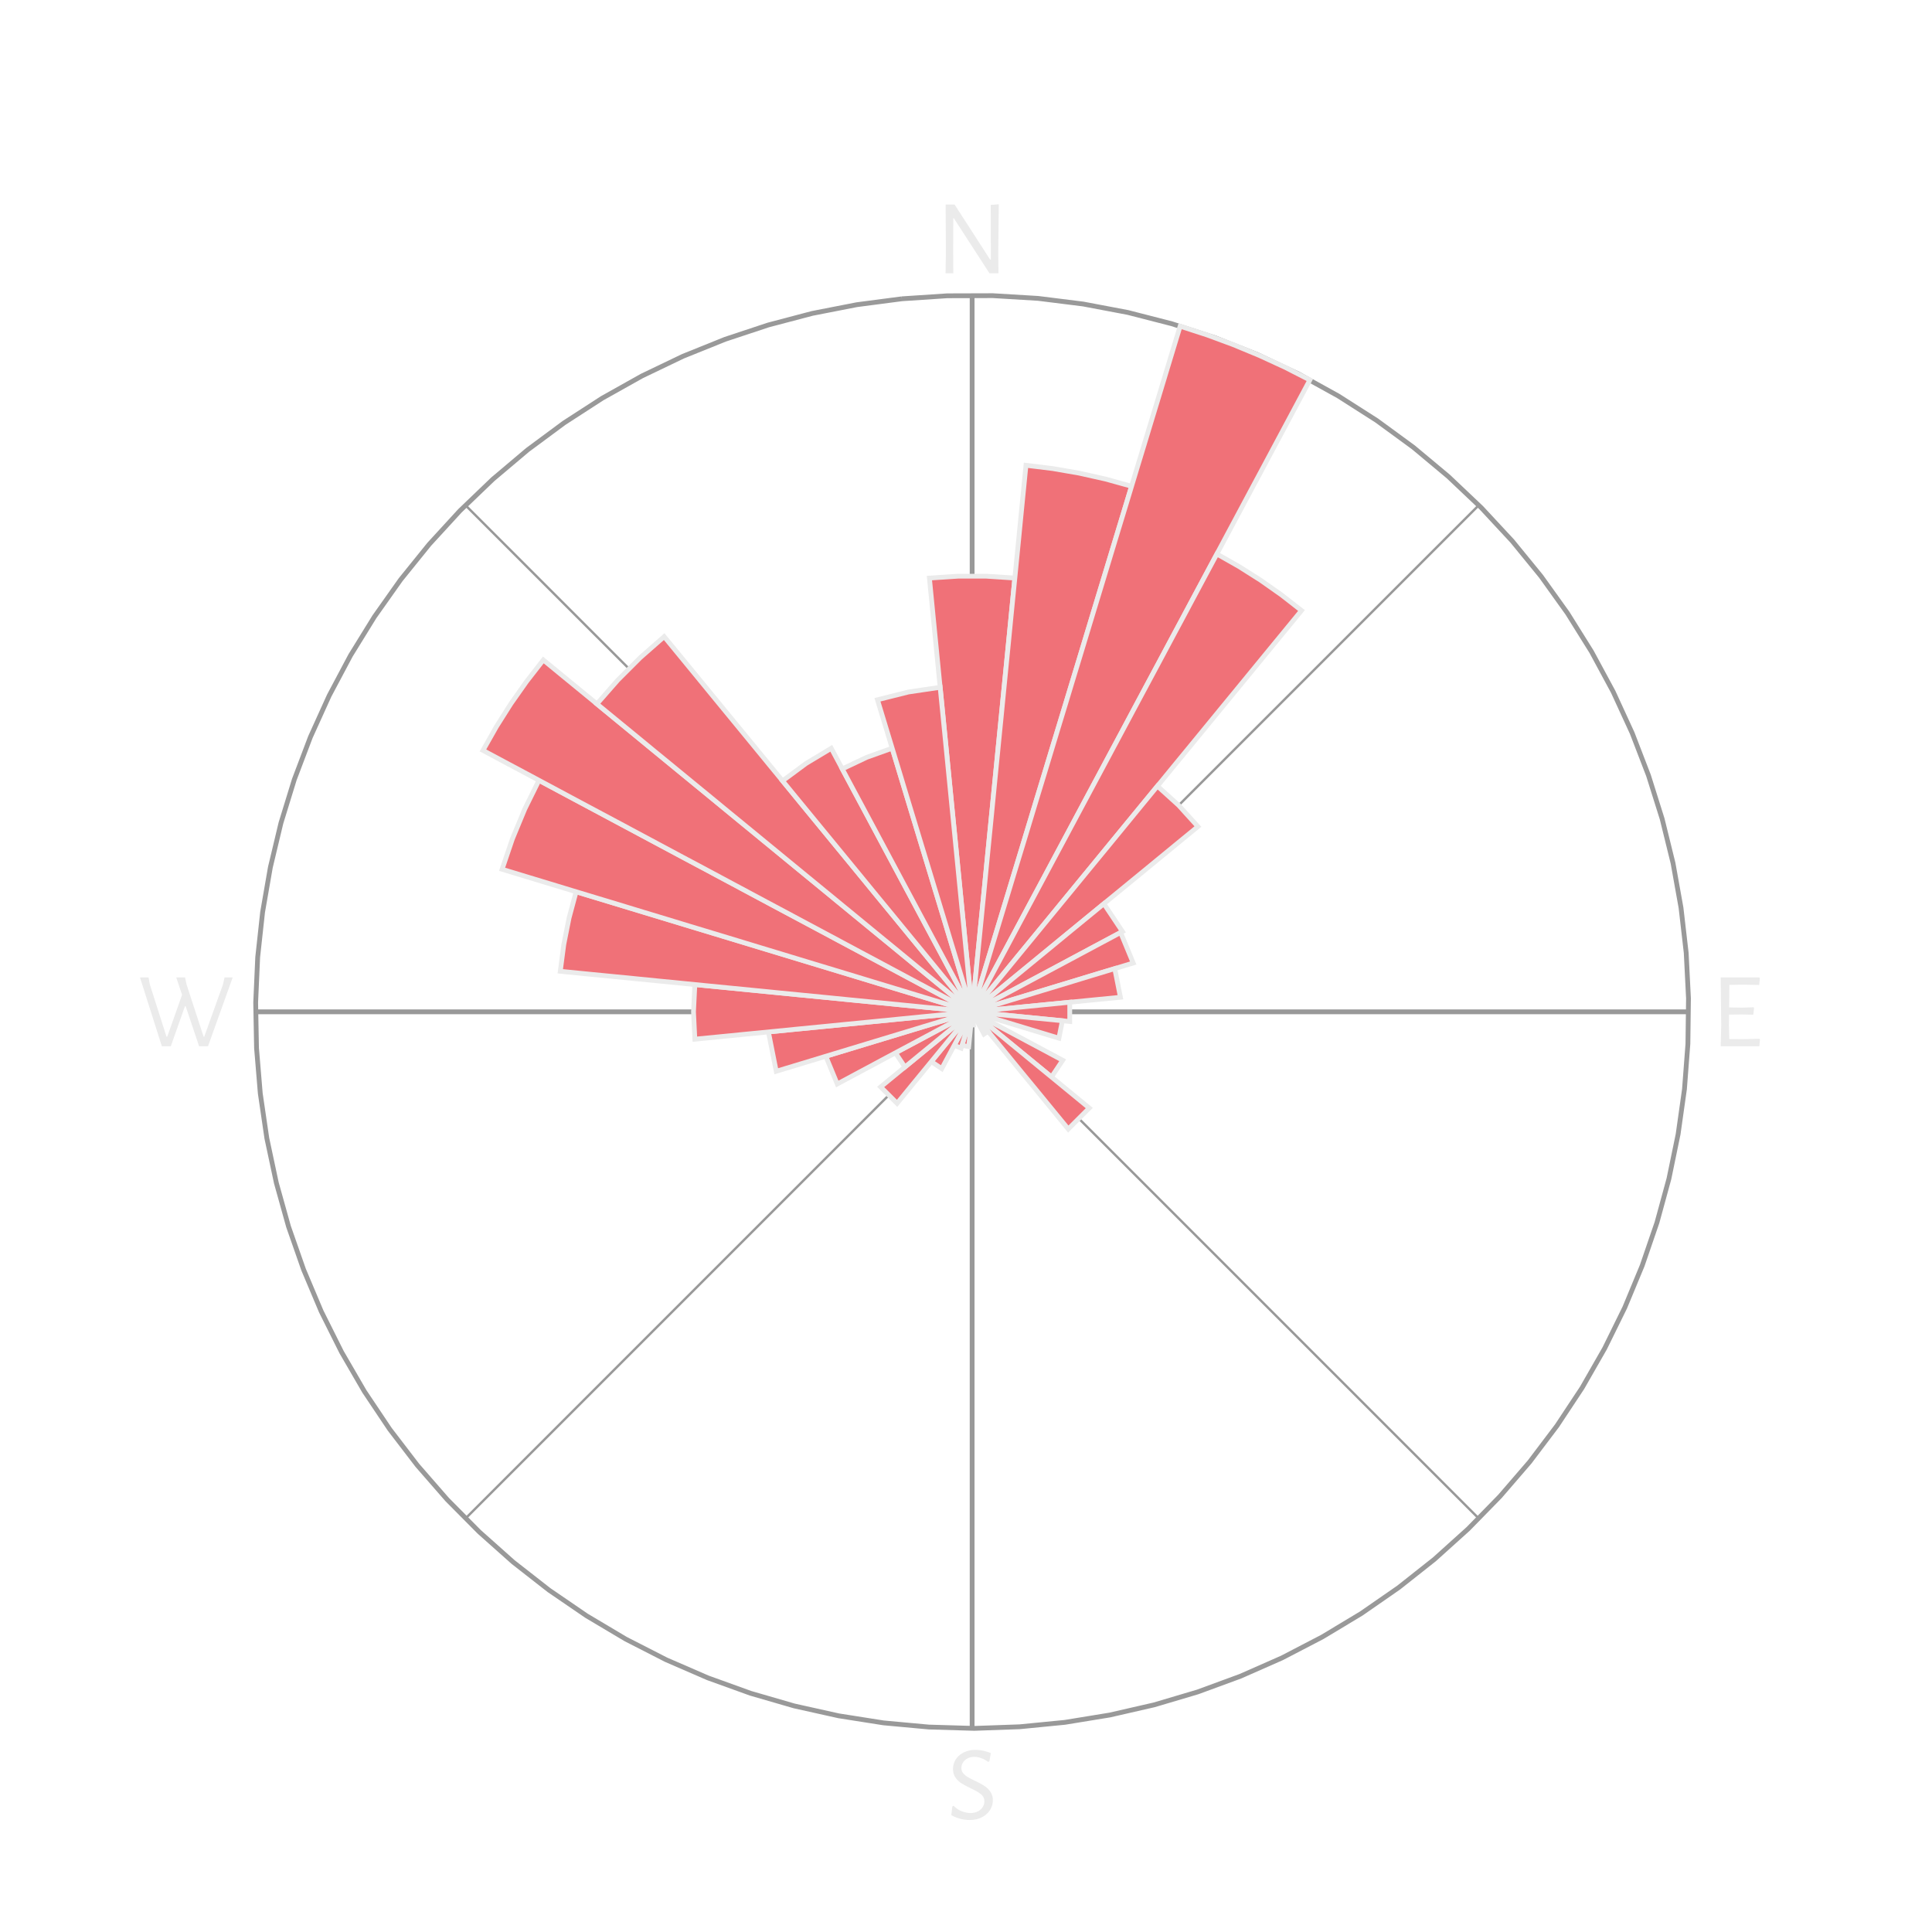 <?xml version='1.0' encoding='UTF-8' ?>
<svg xmlns='http://www.w3.org/2000/svg' xmlns:xlink='http://www.w3.org/1999/xlink' class='svglite' width='432.00pt' height='432.00pt' viewBox='0 0 432.00 432.00'>
<defs>
  <style type='text/css'><![CDATA[
    .svglite line, .svglite polyline, .svglite polygon, .svglite path, .svglite rect, .svglite circle {
      fill: none;
      stroke: #000000;
      stroke-linecap: round;
      stroke-linejoin: round;
      stroke-miterlimit: 10.00;
    }
    .svglite text {
      white-space: pre;
    }
  ]]></style>
</defs>
<rect width='100%' height='100%' style='stroke: none; fill: none;'/>
<defs>
  <clipPath id='cpMC4wMHw0MzIuMDB8MC4wMHw0MzIuMDA='>
    <rect x='0.00' y='0.00' width='432.00' height='432.00' />
  </clipPath>
</defs>
<g clip-path='url(#cpMC4wMHw0MzIuMDB8MC4wMHw0MzIuMDA=)'>
</g>
<defs>
  <clipPath id='cpOC44OHw0MjMuMTJ8MC4wMHw0MzIuMDA='>
    <rect x='8.88' y='0.00' width='414.23' height='432.00' />
  </clipPath>
</defs>
<g clip-path='url(#cpOC44OHw0MjMuMTJ8MC4wMHw0MzIuMDA=)'>
<rect x='8.88' y='0.00' width='414.23' height='432.00' style='stroke-width: 1.07; stroke: none;' />
</g>
<g clip-path='url(#cpMC4wMHw0MzIuMDB8MC4wMHw0MzIuMDA=)'>
<polygon points='201.67,66.81 202.21,72.31 202.75,77.81 203.29,83.31 203.83,88.81 204.37,94.30 204.92,99.80 205.46,105.30 206.00,110.80 206.54,116.30 207.08,121.79 207.62,127.29 208.16,132.79 208.71,138.29 209.25,143.79 209.79,149.28 210.33,154.78 210.87,160.28 211.41,165.78 211.95,171.28 212.50,176.77 213.04,182.27 213.58,187.77 214.12,193.27 214.66,198.76 215.20,204.26 215.75,209.76 216.29,215.26 216.83,220.76 217.37,226.25 217.37,226.25 216.83,220.76 216.29,215.26 215.75,209.76 215.20,204.26 214.66,198.76 214.12,193.27 213.58,187.77 213.04,182.27 212.50,176.77 211.95,171.28 211.41,165.78 210.87,160.28 210.33,154.78 209.79,149.28 209.25,143.79 208.71,138.29 208.16,132.79 207.62,127.29 207.08,121.79 206.54,116.30 206.00,110.80 205.46,105.30 204.92,99.80 204.37,94.30 203.83,88.81 203.29,83.31 202.75,77.81 202.21,72.31 201.67,66.81 207.09,66.37 212.52,66.12 217.97,66.04 223.40,66.16 228.84,66.45 234.26,66.93 239.66,67.60 245.03,68.45 250.37,69.48 255.68,70.69 260.94,72.08 266.15,73.65 271.30,75.39 276.40,77.31 281.42,79.40 286.37,81.66 291.24,84.09 296.02,86.68 300.72,89.43 305.32,92.34 309.81,95.40 314.20,98.62 318.48,101.98 322.64,105.48 326.68,109.13 330.60,112.91 334.38,116.82 338.03,120.85 341.54,125.01 344.91,129.29 348.12,133.67 351.19,138.17 354.11,142.76 356.86,147.45 359.46,152.23 361.89,157.10 364.15,162.05 366.25,167.07 368.17,172.16 369.92,177.31 371.50,182.52 372.89,187.78 374.11,193.08 375.15,198.42 376.00,203.80 376.67,209.20 377.16,214.62 377.46,220.05 377.58,225.49 377.51,230.93 377.26,236.37 376.83,241.79 376.21,247.19 375.41,252.58 374.42,257.93 373.25,263.24 371.91,268.51 370.38,273.74 368.68,278.91 366.81,284.01 364.76,289.05 362.54,294.02 360.16,298.91 357.61,303.72 354.90,308.44 352.03,313.06 349.00,317.58 345.83,322.00 342.50,326.31 339.03,330.50 335.42,334.57 331.67,338.52 327.80,342.33 323.79,346.02 319.66,349.56 315.42,352.96 311.06,356.22 306.59,359.32 302.02,362.28 297.35,365.07 292.59,367.71 287.75,370.18 282.82,372.49 277.82,374.63 272.74,376.59 267.61,378.39 262.41,380.01 257.16,381.45 251.87,382.71 246.54,383.79 241.17,384.69 235.78,385.41 230.36,385.94 224.93,386.29 219.50,386.45 214.05,386.43 208.62,386.23 203.19,385.84 197.78,385.27 192.39,384.51 187.03,383.57 181.71,382.45 176.42,381.15 171.19,379.67 166.01,378.01 160.88,376.18 155.82,374.17 150.84,372.00 145.93,369.66 141.10,367.15 136.36,364.48 131.71,361.65 127.16,358.66 122.72,355.52 118.38,352.23 114.16,348.80 110.06,345.22 106.08,341.51 102.23,337.66 98.52,333.69 94.94,329.59 91.50,325.37 88.21,321.04 85.06,316.60 82.07,312.06 79.23,307.41 76.56,302.68 74.04,297.85 71.70,292.94 69.52,287.96 67.51,282.90 65.67,277.78 64.01,272.60 62.52,267.36 61.21,262.08 60.09,256.76 59.14,251.40 58.38,246.01 57.80,240.60 57.41,235.18 57.20,229.74 57.17,224.30 57.33,218.86 57.67,213.43 58.20,208.01 58.91,202.62 59.80,197.25 60.88,191.92 62.14,186.63 63.57,181.38 65.18,176.18 66.97,171.04 68.93,165.97 71.07,160.96 73.37,156.03 75.84,151.18 78.47,146.42 81.26,141.75 84.21,137.17 87.31,132.70 90.56,128.34 93.96,124.09 97.50,119.96 101.18,115.95 104.99,112.07 108.93,108.32 113.00,104.70 117.18,101.23 121.49,97.90 125.90,94.72 130.42,91.69 135.04,88.81 139.76,86.10 144.56,83.54 149.45,81.15 154.41,78.93 159.45,76.88 164.56,75.00 169.72,73.29 174.95,71.76 180.22,70.41 185.53,69.24 190.88,68.25 196.26,67.44 ' style='stroke-width: 1.07; stroke: none;' />
<polyline points='217.37,226.25 217.37,66.04 ' style='stroke-width: 1.07; stroke: #999999; stroke-linecap: butt;' />
<polyline points='217.37,226.25 377.58,226.25 ' style='stroke-width: 1.07; stroke: #999999; stroke-linecap: butt;' />
<polyline points='217.37,226.25 217.37,386.47 ' style='stroke-width: 1.07; stroke: #999999; stroke-linecap: butt;' />
<polyline points='217.37,226.25 57.16,226.25 ' style='stroke-width: 1.07; stroke: #999999; stroke-linecap: butt;' />
<polyline points='217.37,226.25 330.66,112.97 ' style='stroke-width: 0.53; stroke: #999999; stroke-linecap: butt;' />
<polyline points='217.37,226.25 330.66,339.54 ' style='stroke-width: 0.53; stroke: #999999; stroke-linecap: butt;' />
<polyline points='217.37,226.25 104.08,339.54 ' style='stroke-width: 0.53; stroke: #999999; stroke-linecap: butt;' />
<polyline points='217.37,226.25 104.08,112.97 ' style='stroke-width: 0.53; stroke: #999999; stroke-linecap: butt;' />
<polyline points='201.67,66.81 211.81,66.14 221.98,66.11 232.12,66.72 242.21,67.98 252.20,69.87 262.05,72.40 271.72,75.54 281.17,79.29 290.36,83.63 299.26,88.55 307.83,94.02 316.03,100.02 323.84,106.54 331.22,113.53 338.14,120.98 344.57,128.85 350.49,137.11 355.88,145.74 360.71,154.68 364.96,163.92 368.61,173.40 371.66,183.10 374.09,192.98 375.88,202.98 377.04,213.08 377.55,223.24 377.42,233.40 376.65,243.54 375.23,253.61 373.18,263.56 370.50,273.37 367.20,282.99 363.30,292.38 358.81,301.50 353.76,310.32 348.15,318.80 342.02,326.91 335.38,334.61 328.27,341.88 320.72,348.68 312.74,354.99 304.39,360.78 295.68,366.02 286.66,370.71 277.36,374.81 267.81,378.32 258.07,381.21 248.16,383.48 238.12,385.12 228.01,386.11 217.85,386.47 207.68,386.17 197.56,385.24 187.52,383.66 177.59,381.45 167.83,378.62 158.27,375.17 148.94,371.12 139.89,366.49 131.15,361.29 122.76,355.55 114.75,349.29 107.16,342.53 100.00,335.31 93.32,327.65 87.14,319.58 81.48,311.13 76.38,302.34 71.83,293.24 67.88,283.88 64.52,274.28 61.79,264.49 59.67,254.54 58.20,244.49 57.36,234.35 57.17,224.19 57.62,214.03 58.72,203.93 60.46,193.91 62.82,184.02 65.81,174.30 69.41,164.80 73.61,155.54 78.38,146.56 83.72,137.91 89.59,129.61 95.98,121.70 102.85,114.21 110.19,107.17 117.96,100.61 126.13,94.56 134.66,89.04 143.53,84.07 152.70,79.67 162.13,75.87 171.78,72.67 181.61,70.08 191.59,68.13 201.67,66.81 ' style='stroke-width: 1.07; stroke: #999999; stroke-linecap: butt;' />
<polygon points='207.82,129.26 214.18,128.84 220.56,128.84 226.92,129.26 226.36,134.97 225.80,140.67 225.24,146.38 224.68,152.08 224.11,157.79 223.55,163.49 222.99,169.20 222.43,174.90 221.87,180.61 221.30,186.32 220.74,192.02 220.18,197.73 219.62,203.43 219.06,209.14 218.49,214.84 217.93,220.55 217.37,226.25 217.37,226.25 216.81,220.55 216.25,214.84 215.68,209.14 215.12,203.43 214.56,197.73 214.00,192.02 213.44,186.32 212.87,180.61 212.31,174.90 211.75,169.20 211.19,163.49 210.63,157.79 210.06,152.08 209.50,146.38 208.94,140.67 208.38,134.97 ' style='stroke-width: 1.07; stroke: #EBEBEB; stroke-linecap: butt; stroke-linejoin: miter; fill: #F07178;' />
<polygon points='229.41,104.04 235.39,104.77 241.33,105.80 247.21,107.12 253.02,108.73 251.40,114.07 249.78,119.42 248.16,124.76 246.54,130.10 244.92,135.44 243.30,140.78 241.68,146.13 240.06,151.47 238.44,156.81 236.82,162.15 235.19,167.49 233.57,172.84 231.95,178.18 230.33,183.52 228.71,188.86 227.09,194.20 225.47,199.55 223.85,204.89 222.23,210.23 220.61,215.57 218.99,220.91 217.37,226.25 217.37,226.25 217.92,220.70 218.46,215.14 219.01,209.59 219.56,204.03 220.11,198.48 220.65,192.92 221.20,187.37 221.75,181.81 222.29,176.26 222.84,170.70 223.39,165.14 223.94,159.59 224.48,154.03 225.03,148.48 225.58,142.92 226.12,137.37 226.67,131.81 227.22,126.26 227.77,120.70 228.31,115.15 228.86,109.59 ' style='stroke-width: 1.07; stroke: #EBEBEB; stroke-linecap: butt; stroke-linejoin: miter; fill: #F07178;' />
<polygon points='263.88,72.94 269.86,74.88 275.76,77.06 281.57,79.47 287.29,82.10 292.89,84.96 290.29,89.83 287.69,94.70 285.08,99.58 282.48,104.45 279.87,109.32 277.27,114.19 274.66,119.07 272.06,123.94 269.46,128.81 266.85,133.68 264.25,138.55 261.64,143.43 259.04,148.30 256.43,153.17 253.83,158.04 251.23,162.92 248.62,167.79 246.02,172.66 243.41,177.53 240.81,182.40 238.20,187.28 235.60,192.15 233.00,197.02 230.39,201.89 227.79,206.77 225.18,211.64 222.58,216.51 219.97,221.38 217.37,226.25 217.37,226.25 218.97,220.97 220.58,215.68 222.18,210.39 223.78,205.11 225.39,199.82 226.99,194.53 228.60,189.25 230.20,183.96 231.80,178.67 233.41,173.39 235.01,168.10 236.61,162.81 238.22,157.53 239.82,152.24 241.43,146.95 243.03,141.67 244.63,136.38 246.24,131.09 247.84,125.81 249.44,120.52 251.05,115.23 252.65,109.95 254.25,104.66 255.86,99.37 257.46,94.09 259.07,88.80 260.67,83.51 262.27,78.23 ' style='stroke-width: 1.07; stroke: #EBEBEB; stroke-linecap: butt; stroke-linejoin: miter; fill: #F07178;' />
<polygon points='272.10,123.87 277.05,126.68 281.87,129.73 286.53,133.01 291.02,136.51 287.51,140.79 284.00,145.06 280.50,149.33 276.99,153.61 273.48,157.88 269.98,162.15 266.47,166.43 262.96,170.70 259.46,174.97 255.95,179.25 252.44,183.52 248.93,187.79 245.43,192.07 241.92,196.34 238.41,200.61 234.91,204.89 231.40,209.16 227.89,213.43 224.38,217.71 220.88,221.98 217.37,226.25 217.37,226.25 219.98,221.38 222.58,216.50 225.19,211.63 227.79,206.75 230.40,201.88 233.01,197.00 235.61,192.13 238.22,187.25 240.82,182.38 243.43,177.50 246.04,172.62 248.64,167.75 251.25,162.87 253.85,158.00 256.46,153.12 259.07,148.25 261.67,143.37 264.28,138.50 266.88,133.62 269.49,128.74 ' style='stroke-width: 1.07; stroke: #EBEBEB; stroke-linecap: butt; stroke-linejoin: miter; fill: #F07178;' />
<polygon points='258.80,175.77 263.55,180.07 267.86,184.82 263.65,188.27 259.44,191.73 255.24,195.18 251.03,198.63 246.82,202.08 242.61,205.54 238.41,208.99 234.20,212.44 229.99,215.90 225.78,219.35 221.58,222.80 217.37,226.25 217.37,226.25 220.82,222.05 224.28,217.84 227.73,213.63 231.18,209.43 234.63,205.22 238.09,201.01 241.54,196.80 244.99,192.60 248.45,188.39 251.90,184.18 255.35,179.97 ' style='stroke-width: 1.07; stroke: #EBEBEB; stroke-linecap: butt; stroke-linejoin: miter; fill: #F07178;' />
<polygon points='246.83,202.08 250.98,208.29 246.18,210.85 241.38,213.42 236.58,215.99 231.78,218.55 226.97,221.12 222.17,223.69 217.37,226.25 217.37,226.25 221.58,222.80 225.79,219.35 230.00,215.89 234.21,212.44 238.41,208.98 242.62,205.53 ' style='stroke-width: 1.07; stroke: #EBEBEB; stroke-linecap: butt; stroke-linejoin: miter; fill: #F07178;' />
<polygon points='250.57,208.51 253.39,215.33 247.39,217.15 241.38,218.97 235.38,220.79 229.38,222.61 223.37,224.43 217.37,226.25 217.37,226.25 222.90,223.30 228.44,220.34 233.97,217.38 239.50,214.43 245.03,211.47 ' style='stroke-width: 1.07; stroke: #EBEBEB; stroke-linecap: butt; stroke-linejoin: miter; fill: #F07178;' />
<polygon points='249.26,216.58 250.53,222.99 245.00,223.53 239.48,224.08 233.95,224.62 228.42,225.17 222.90,225.71 217.37,226.25 217.37,226.25 222.68,224.64 228.00,223.03 233.31,221.42 238.63,219.81 243.94,218.19 ' style='stroke-width: 1.07; stroke: #EBEBEB; stroke-linecap: butt; stroke-linejoin: miter; fill: #F07178;' />
<polygon points='239.20,224.10 239.20,228.41 233.75,227.87 228.29,227.33 222.83,226.79 217.37,226.25 217.37,226.25 222.83,225.72 228.29,225.18 233.75,224.64 ' style='stroke-width: 1.07; stroke: #EBEBEB; stroke-linecap: butt; stroke-linejoin: miter; fill: #F07178;' />
<polygon points='237.55,228.24 236.77,232.14 230.30,230.18 223.84,228.22 217.37,226.25 217.37,226.25 224.10,226.92 230.82,227.58 ' style='stroke-width: 1.07; stroke: #EBEBEB; stroke-linecap: butt; stroke-linejoin: miter; fill: #F07178;' />
<polygon points='217.37,226.25 217.37,226.25 217.37,226.25 217.37,226.25 ' style='stroke-width: 1.07; stroke: #EBEBEB; stroke-linecap: butt; stroke-linejoin: miter; fill: #F07178;' />
<polygon points='237.62,237.08 235.12,240.82 230.68,237.18 226.25,233.54 221.81,229.90 217.37,226.25 217.37,226.25 222.43,228.96 227.50,231.67 232.56,234.37 ' style='stroke-width: 1.07; stroke: #EBEBEB; stroke-linecap: butt; stroke-linejoin: miter; fill: #F07178;' />
<polygon points='243.57,247.76 238.87,252.46 235.29,248.09 231.71,243.72 228.12,239.36 224.54,234.99 220.95,230.62 217.37,226.25 217.37,226.25 221.74,229.84 226.10,233.42 230.47,237.01 234.84,240.59 239.20,244.17 ' style='stroke-width: 1.07; stroke: #EBEBEB; stroke-linecap: butt; stroke-linejoin: miter; fill: #F07178;' />
<polygon points='220.94,230.60 220.02,231.22 217.37,226.25 217.37,226.25 ' style='stroke-width: 1.07; stroke: #EBEBEB; stroke-linecap: butt; stroke-linejoin: miter; fill: #F07178;' />
<polygon points='217.37,226.25 217.37,226.25 217.37,226.25 217.37,226.25 ' style='stroke-width: 1.07; stroke: #EBEBEB; stroke-linecap: butt; stroke-linejoin: miter; fill: #F07178;' />
<polygon points='217.37,226.25 217.37,226.25 217.37,226.25 217.37,226.25 ' style='stroke-width: 1.07; stroke: #EBEBEB; stroke-linecap: butt; stroke-linejoin: miter; fill: #F07178;' />
<polygon points='217.66,229.18 217.08,229.18 217.37,226.25 217.37,226.25 ' style='stroke-width: 1.07; stroke: #EBEBEB; stroke-linecap: butt; stroke-linejoin: miter; fill: #F07178;' />
<polygon points='216.60,234.04 215.10,233.74 217.37,226.25 217.37,226.25 ' style='stroke-width: 1.07; stroke: #EBEBEB; stroke-linecap: butt; stroke-linejoin: miter; fill: #F07178;' />
<polygon points='214.91,234.37 213.37,233.73 217.37,226.25 217.37,226.25 ' style='stroke-width: 1.07; stroke: #EBEBEB; stroke-linecap: butt; stroke-linejoin: miter; fill: #F07178;' />
<polygon points='210.58,238.95 208.24,237.38 212.80,231.82 217.37,226.25 217.37,226.25 213.98,232.60 ' style='stroke-width: 1.07; stroke: #EBEBEB; stroke-linecap: butt; stroke-linejoin: miter; fill: #F07178;' />
<polygon points='200.59,246.71 196.92,243.04 202.03,238.84 207.14,234.65 212.26,230.45 217.37,226.25 217.37,226.25 213.17,231.37 208.98,236.48 204.78,241.59 ' style='stroke-width: 1.07; stroke: #EBEBEB; stroke-linecap: butt; stroke-linejoin: miter; fill: #F07178;' />
<polygon points='202.34,238.59 200.22,235.42 205.94,232.37 211.65,229.31 217.37,226.25 217.37,226.25 212.36,230.37 207.35,234.48 ' style='stroke-width: 1.07; stroke: #EBEBEB; stroke-linecap: butt; stroke-linejoin: miter; fill: #F07178;' />
<polygon points='187.21,242.38 184.65,236.18 190.10,234.53 195.55,232.87 201.01,231.22 206.46,229.56 211.92,227.91 217.37,226.25 217.37,226.25 212.34,228.94 207.32,231.63 202.29,234.31 197.26,237.00 192.24,239.69 ' style='stroke-width: 1.07; stroke: #EBEBEB; stroke-linecap: butt; stroke-linejoin: miter; fill: #F07178;' />
<polygon points='173.57,239.54 171.82,230.74 177.52,230.18 183.21,229.62 188.90,229.06 194.60,228.50 200.29,227.94 205.98,227.38 211.68,226.82 217.37,226.25 217.37,226.25 211.90,227.92 206.42,229.58 200.95,231.24 195.47,232.90 190.00,234.56 184.52,236.22 179.05,237.88 ' style='stroke-width: 1.07; stroke: #EBEBEB; stroke-linecap: butt; stroke-linejoin: miter; fill: #F07178;' />
<polygon points='155.37,232.36 155.07,226.25 155.37,220.15 161.01,220.70 166.65,221.26 172.28,221.81 177.92,222.37 183.55,222.92 189.19,223.48 194.83,224.03 200.46,224.59 206.10,225.14 211.73,225.70 217.37,226.25 217.37,226.25 211.73,226.81 206.10,227.36 200.46,227.92 194.83,228.48 189.19,229.03 183.55,229.59 177.92,230.14 172.28,230.70 166.65,231.25 161.01,231.81 ' style='stroke-width: 1.07; stroke: #EBEBEB; stroke-linecap: butt; stroke-linejoin: miter; fill: #F07178;' />
<polygon points='125.28,217.18 126.07,211.18 127.25,205.24 128.82,199.39 134.02,200.97 139.23,202.55 144.44,204.13 149.65,205.71 154.86,207.29 160.07,208.87 165.28,210.45 170.49,212.03 175.70,213.61 180.91,215.19 186.12,216.77 191.32,218.35 196.53,219.93 201.74,221.51 206.95,223.09 212.16,224.67 217.37,226.25 217.37,226.25 211.95,225.72 206.54,225.19 201.12,224.65 195.70,224.12 190.28,223.59 184.87,223.05 179.45,222.52 174.03,221.99 168.61,221.45 163.20,220.92 157.78,220.39 152.36,219.85 146.95,219.32 141.53,218.78 136.11,218.25 130.69,217.72 ' style='stroke-width: 1.07; stroke: #EBEBEB; stroke-linecap: butt; stroke-linejoin: miter; fill: #F07178;' />
<polygon points='112.27,194.37 114.58,187.57 117.33,180.93 120.51,174.48 125.36,177.07 130.20,179.66 135.04,182.25 139.88,184.84 144.73,187.43 149.57,190.01 154.41,192.60 159.26,195.19 164.10,197.78 168.94,200.37 173.78,202.96 178.63,205.55 183.47,208.13 188.31,210.72 193.16,213.31 198.00,215.90 202.84,218.49 207.68,221.08 212.53,223.67 217.37,226.25 217.37,226.25 212.12,224.66 206.86,223.07 201.61,221.47 196.35,219.88 191.10,218.28 185.84,216.69 180.59,215.10 175.33,213.50 170.08,211.91 164.82,210.31 159.57,208.72 154.31,207.13 149.06,205.53 143.80,203.94 138.55,202.34 133.29,200.75 128.04,199.16 122.78,197.56 117.53,195.97 ' style='stroke-width: 1.07; stroke: #EBEBEB; stroke-linecap: butt; stroke-linejoin: miter; fill: #F07178;' />
<polygon points='107.99,167.79 110.99,162.49 114.24,157.35 117.75,152.37 121.49,147.57 125.85,151.15 130.21,154.72 134.57,158.30 138.93,161.88 143.28,165.45 147.64,169.03 152.00,172.61 156.36,176.18 160.72,179.76 165.07,183.34 169.43,186.91 173.79,190.49 178.15,194.07 182.51,197.64 186.86,201.22 191.22,204.80 195.58,208.37 199.94,211.95 204.30,215.53 208.65,219.10 213.01,222.68 217.37,226.25 217.37,226.25 212.40,223.60 207.43,220.94 202.45,218.28 197.48,215.62 192.51,212.97 187.54,210.31 182.57,207.65 177.59,204.99 172.62,202.34 167.65,199.68 162.68,197.02 157.71,194.36 152.73,191.71 147.76,189.05 142.79,186.39 137.82,183.73 132.85,181.08 127.87,178.42 122.90,175.76 117.93,173.10 112.96,170.45 ' style='stroke-width: 1.07; stroke: #EBEBEB; stroke-linecap: butt; stroke-linejoin: miter; fill: #F07178;' />
<polygon points='133.47,157.40 138.15,152.06 143.17,147.04 148.51,142.35 151.96,146.55 155.40,150.74 158.84,154.94 162.28,159.13 165.73,163.33 169.17,167.52 172.61,171.72 176.06,175.91 179.50,180.11 182.94,184.30 186.38,188.50 189.83,192.69 193.27,196.89 196.71,201.08 200.16,205.28 203.60,209.47 207.04,213.67 210.48,217.86 213.93,222.06 217.37,226.25 217.37,226.25 213.17,222.81 208.98,219.37 204.78,215.93 200.59,212.48 196.39,209.04 192.20,205.60 188.00,202.15 183.81,198.71 179.61,195.27 175.42,191.83 171.22,188.38 167.03,184.94 162.83,181.50 158.64,178.05 154.44,174.61 150.25,171.17 146.05,167.73 141.86,164.28 137.66,160.84 ' style='stroke-width: 1.07; stroke: #EBEBEB; stroke-linecap: butt; stroke-linejoin: miter; fill: #F07178;' />
<polygon points='174.98,174.60 180.25,170.70 185.87,167.32 188.50,172.24 191.12,177.15 193.75,182.06 196.37,186.97 199.00,191.88 201.62,196.79 204.25,201.70 206.87,206.61 209.50,211.52 212.12,216.43 214.74,221.34 217.37,226.25 217.37,226.25 213.84,221.95 210.30,217.65 206.77,213.34 203.24,209.04 199.71,204.73 196.17,200.43 192.64,196.12 189.11,191.82 185.58,187.52 182.04,183.21 178.51,178.91 ' style='stroke-width: 1.07; stroke: #EBEBEB; stroke-linecap: butt; stroke-linejoin: miter; fill: #F07178;' />
<polygon points='188.33,171.93 193.80,169.34 199.49,167.30 201.11,172.66 202.74,178.02 204.36,183.38 205.99,188.74 207.62,194.10 209.24,199.46 210.87,204.82 212.49,210.18 214.12,215.54 215.74,220.90 217.37,226.25 217.37,226.25 214.73,221.32 212.09,216.38 209.45,211.44 206.81,206.50 204.17,201.56 201.53,196.62 198.89,191.68 196.25,186.74 193.61,181.80 190.97,176.87 ' style='stroke-width: 1.07; stroke: #EBEBEB; stroke-linecap: butt; stroke-linejoin: miter; fill: #F07178;' />
<polygon points='196.20,156.47 203.14,154.73 210.22,153.68 210.77,159.26 211.32,164.84 211.87,170.43 212.42,176.01 212.97,181.59 213.52,187.17 214.07,192.76 214.62,198.34 215.17,203.92 215.72,209.51 216.27,215.09 216.82,220.67 217.37,226.25 217.37,226.25 215.74,220.89 214.11,215.52 212.48,210.15 210.86,204.78 209.23,199.41 207.60,194.04 205.97,188.68 204.34,183.31 202.71,177.94 201.09,172.57 199.46,167.20 197.83,161.83 ' style='stroke-width: 1.07; stroke: #EBEBEB; stroke-linecap: butt; stroke-linejoin: miter; fill: #F07178;' />
<path d='M 223.21 56.60 L 223.26 61.11 L 221.25 61.11 L 213.28 48.80 L 213.16 48.80 L 213.13 56.05 L 213.16 61.11 L 211.43 61.11 L 211.50 56.55 L 211.45 45.73 L 213.45 45.73 L 221.39 58.04 L 221.56 58.04 L 221.53 45.82 L 223.33 45.68 L 223.21 56.60 Z' style='fill-rule: nonzero; fill: #EBEBEB; stroke-width: 0.75; stroke: none;' />
<path d='M 393.53 232.46 L 393.39 233.95 L 384.75 233.95 L 384.87 229.31 L 384.75 218.56 L 393.41 218.56 L 393.51 218.75 L 393.36 220.24 L 389.74 220.17 L 386.69 220.22 L 386.64 225.26 L 389.52 225.31 L 392.07 225.23 L 392.21 225.40 L 392.04 226.89 L 389.35 226.84 L 386.62 226.87 L 386.59 229.15 L 386.67 232.34 L 389.71 232.36 L 393.41 232.27 L 393.53 232.46 Z' style='fill-rule: nonzero; fill: #EBEBEB; stroke-width: 0.75; stroke: none;' />
<path d='M 218.11 391.28 L 218.11 391.28 L 218.45 391.29 L 218.78 391.31 L 219.12 391.34 L 219.46 391.39 L 219.80 391.46 L 220.14 391.54 L 220.49 391.63 L 220.84 391.74 L 221.19 391.86 L 221.55 392.00 L 221.23 393.85 L 220.90 393.94 L 220.90 393.94 L 220.76 393.84 L 220.62 393.74 L 220.47 393.65 L 220.33 393.56 L 220.18 393.47 L 220.03 393.40 L 219.88 393.32 L 219.72 393.25 L 219.57 393.19 L 219.41 393.13 L 219.41 393.13 L 219.26 393.07 L 219.10 393.02 L 218.95 392.98 L 218.80 392.94 L 218.64 392.91 L 218.49 392.88 L 218.33 392.86 L 218.18 392.85 L 218.03 392.84 L 217.87 392.84 L 217.87 392.84 L 217.70 392.84 L 217.53 392.85 L 217.36 392.87 L 217.20 392.90 L 217.04 392.93 L 216.89 392.97 L 216.74 393.02 L 216.59 393.07 L 216.45 393.13 L 216.31 393.20 L 216.31 393.20 L 216.19 393.27 L 216.07 393.35 L 215.95 393.43 L 215.84 393.52 L 215.74 393.61 L 215.64 393.71 L 215.55 393.81 L 215.46 393.91 L 215.38 394.02 L 215.31 394.13 L 215.31 394.13 L 215.24 394.25 L 215.18 394.37 L 215.13 394.48 L 215.09 394.60 L 215.05 394.72 L 215.02 394.84 L 215.00 394.96 L 214.98 395.09 L 214.97 395.21 L 214.97 395.33 L 214.97 395.33 L 214.97 395.46 L 214.99 395.59 L 215.00 395.71 L 215.03 395.83 L 215.07 395.95 L 215.11 396.06 L 215.16 396.17 L 215.22 396.28 L 215.28 396.38 L 215.35 396.49 L 215.35 396.49 L 215.44 396.58 L 215.52 396.67 L 215.62 396.76 L 215.71 396.85 L 215.81 396.94 L 215.91 397.02 L 216.02 397.10 L 216.13 397.18 L 216.24 397.25 L 216.36 397.33 L 216.36 397.33 L 216.49 397.40 L 216.62 397.48 L 216.76 397.56 L 216.91 397.64 L 217.07 397.72 L 217.24 397.81 L 217.41 397.90 L 217.60 398.00 L 217.79 398.09 L 217.99 398.19 L 217.99 398.19 L 218.25 398.31 L 218.49 398.43 L 218.73 398.54 L 218.95 398.66 L 219.16 398.77 L 219.37 398.88 L 219.56 399.00 L 219.74 399.10 L 219.92 399.21 L 220.08 399.32 L 220.08 399.32 L 220.24 399.42 L 220.39 399.53 L 220.54 399.65 L 220.68 399.77 L 220.81 399.89 L 220.95 400.03 L 221.07 400.17 L 221.20 400.31 L 221.31 400.46 L 221.43 400.61 L 221.43 400.61 L 221.54 400.78 L 221.63 400.95 L 221.72 401.12 L 221.79 401.30 L 221.86 401.49 L 221.91 401.69 L 221.95 401.89 L 221.98 402.10 L 222.00 402.31 L 222.00 402.53 L 222.00 402.53 L 222.00 402.77 L 221.98 403.01 L 221.94 403.24 L 221.90 403.46 L 221.84 403.69 L 221.77 403.91 L 221.68 404.12 L 221.59 404.33 L 221.48 404.54 L 221.35 404.74 L 221.35 404.74 L 221.22 404.94 L 221.07 405.13 L 220.92 405.31 L 220.75 405.48 L 220.57 405.65 L 220.39 405.81 L 220.19 405.95 L 219.98 406.09 L 219.76 406.23 L 219.53 406.35 L 219.53 406.35 L 219.29 406.46 L 219.05 406.57 L 218.79 406.66 L 218.54 406.73 L 218.27 406.80 L 218.00 406.85 L 217.72 406.90 L 217.43 406.93 L 217.14 406.94 L 216.84 406.95 L 216.84 406.95 L 216.64 406.95 L 216.43 406.94 L 216.23 406.93 L 216.02 406.91 L 215.81 406.88 L 215.60 406.86 L 215.38 406.82 L 215.17 406.78 L 214.95 406.74 L 214.73 406.69 L 214.73 406.69 L 214.52 406.63 L 214.30 406.56 L 214.09 406.49 L 213.89 406.42 L 213.69 406.34 L 213.49 406.25 L 213.29 406.17 L 213.09 406.07 L 212.90 405.97 L 212.71 405.87 L 212.95 403.90 L 213.22 403.78 L 213.22 403.78 L 213.39 403.94 L 213.56 404.09 L 213.74 404.24 L 213.92 404.37 L 214.10 404.50 L 214.29 404.62 L 214.48 404.73 L 214.67 404.83 L 214.87 404.92 L 215.07 405.01 L 215.07 405.01 L 215.27 405.08 L 215.47 405.15 L 215.68 405.20 L 215.88 405.25 L 216.07 405.29 L 216.27 405.33 L 216.46 405.36 L 216.66 405.38 L 216.85 405.39 L 217.03 405.39 L 217.03 405.39 L 217.21 405.39 L 217.39 405.38 L 217.56 405.36 L 217.73 405.33 L 217.89 405.30 L 218.05 405.26 L 218.20 405.21 L 218.35 405.16 L 218.50 405.10 L 218.64 405.03 L 218.64 405.03 L 218.78 404.96 L 218.92 404.88 L 219.04 404.79 L 219.16 404.70 L 219.27 404.61 L 219.38 404.51 L 219.47 404.41 L 219.56 404.30 L 219.65 404.19 L 219.72 404.07 L 219.72 404.07 L 219.79 403.95 L 219.86 403.83 L 219.92 403.70 L 219.97 403.58 L 220.01 403.45 L 220.04 403.32 L 220.07 403.20 L 220.09 403.06 L 220.10 402.93 L 220.11 402.80 L 220.11 402.80 L 220.10 402.60 L 220.08 402.41 L 220.04 402.23 L 219.98 402.06 L 219.91 401.89 L 219.83 401.74 L 219.73 401.59 L 219.61 401.45 L 219.48 401.31 L 219.34 401.19 L 219.34 401.19 L 219.18 401.07 L 219.00 400.94 L 218.81 400.81 L 218.60 400.68 L 218.37 400.54 L 218.13 400.41 L 217.87 400.27 L 217.60 400.13 L 217.31 399.99 L 217.01 399.85 L 217.01 399.85 L 216.76 399.72 L 216.52 399.60 L 216.29 399.49 L 216.07 399.37 L 215.86 399.26 L 215.66 399.15 L 215.48 399.04 L 215.30 398.94 L 215.13 398.84 L 214.97 398.74 L 214.97 398.74 L 214.82 398.64 L 214.67 398.53 L 214.53 398.42 L 214.39 398.30 L 214.26 398.17 L 214.13 398.04 L 214.00 397.91 L 213.88 397.77 L 213.76 397.62 L 213.65 397.47 L 213.65 397.47 L 213.54 397.31 L 213.45 397.14 L 213.37 396.97 L 213.30 396.78 L 213.24 396.59 L 213.19 396.40 L 213.15 396.20 L 213.12 395.99 L 213.10 395.77 L 213.10 395.55 L 213.10 395.55 L 213.10 395.32 L 213.12 395.09 L 213.15 394.86 L 213.20 394.64 L 213.25 394.42 L 213.32 394.21 L 213.40 394.00 L 213.50 393.79 L 213.60 393.59 L 213.72 393.39 L 213.72 393.39 L 213.86 393.20 L 214.00 393.01 L 214.15 392.84 L 214.32 392.67 L 214.49 392.51 L 214.67 392.37 L 214.86 392.22 L 215.07 392.09 L 215.28 391.97 L 215.50 391.85 L 215.50 391.85 L 215.73 391.75 L 215.97 391.65 L 216.22 391.56 L 216.47 391.49 L 216.73 391.42 L 216.99 391.37 L 217.26 391.33 L 217.54 391.30 L 217.82 391.28 L 218.11 391.28 Z' style='fill-rule: nonzero; fill: #EBEBEB; stroke-width: 0.75; stroke: none;' />
<path d='M 46.51 233.95 L 44.52 233.95 L 41.52 225.02 L 41.35 225.02 L 38.19 233.95 L 36.19 233.95 L 31.30 218.56 L 33.22 218.56 L 33.48 220.05 L 37.23 231.81 L 37.39 231.81 L 40.71 222.45 L 39.41 218.56 L 41.38 218.56 L 41.74 220.22 L 45.53 231.81 L 45.67 231.81 L 49.85 220.15 L 50.21 218.56 L 52.03 218.56 L 46.51 233.95 Z' style='fill-rule: nonzero; fill: #EBEBEB; stroke-width: 0.75; stroke: none;' />
</g>
</svg>
